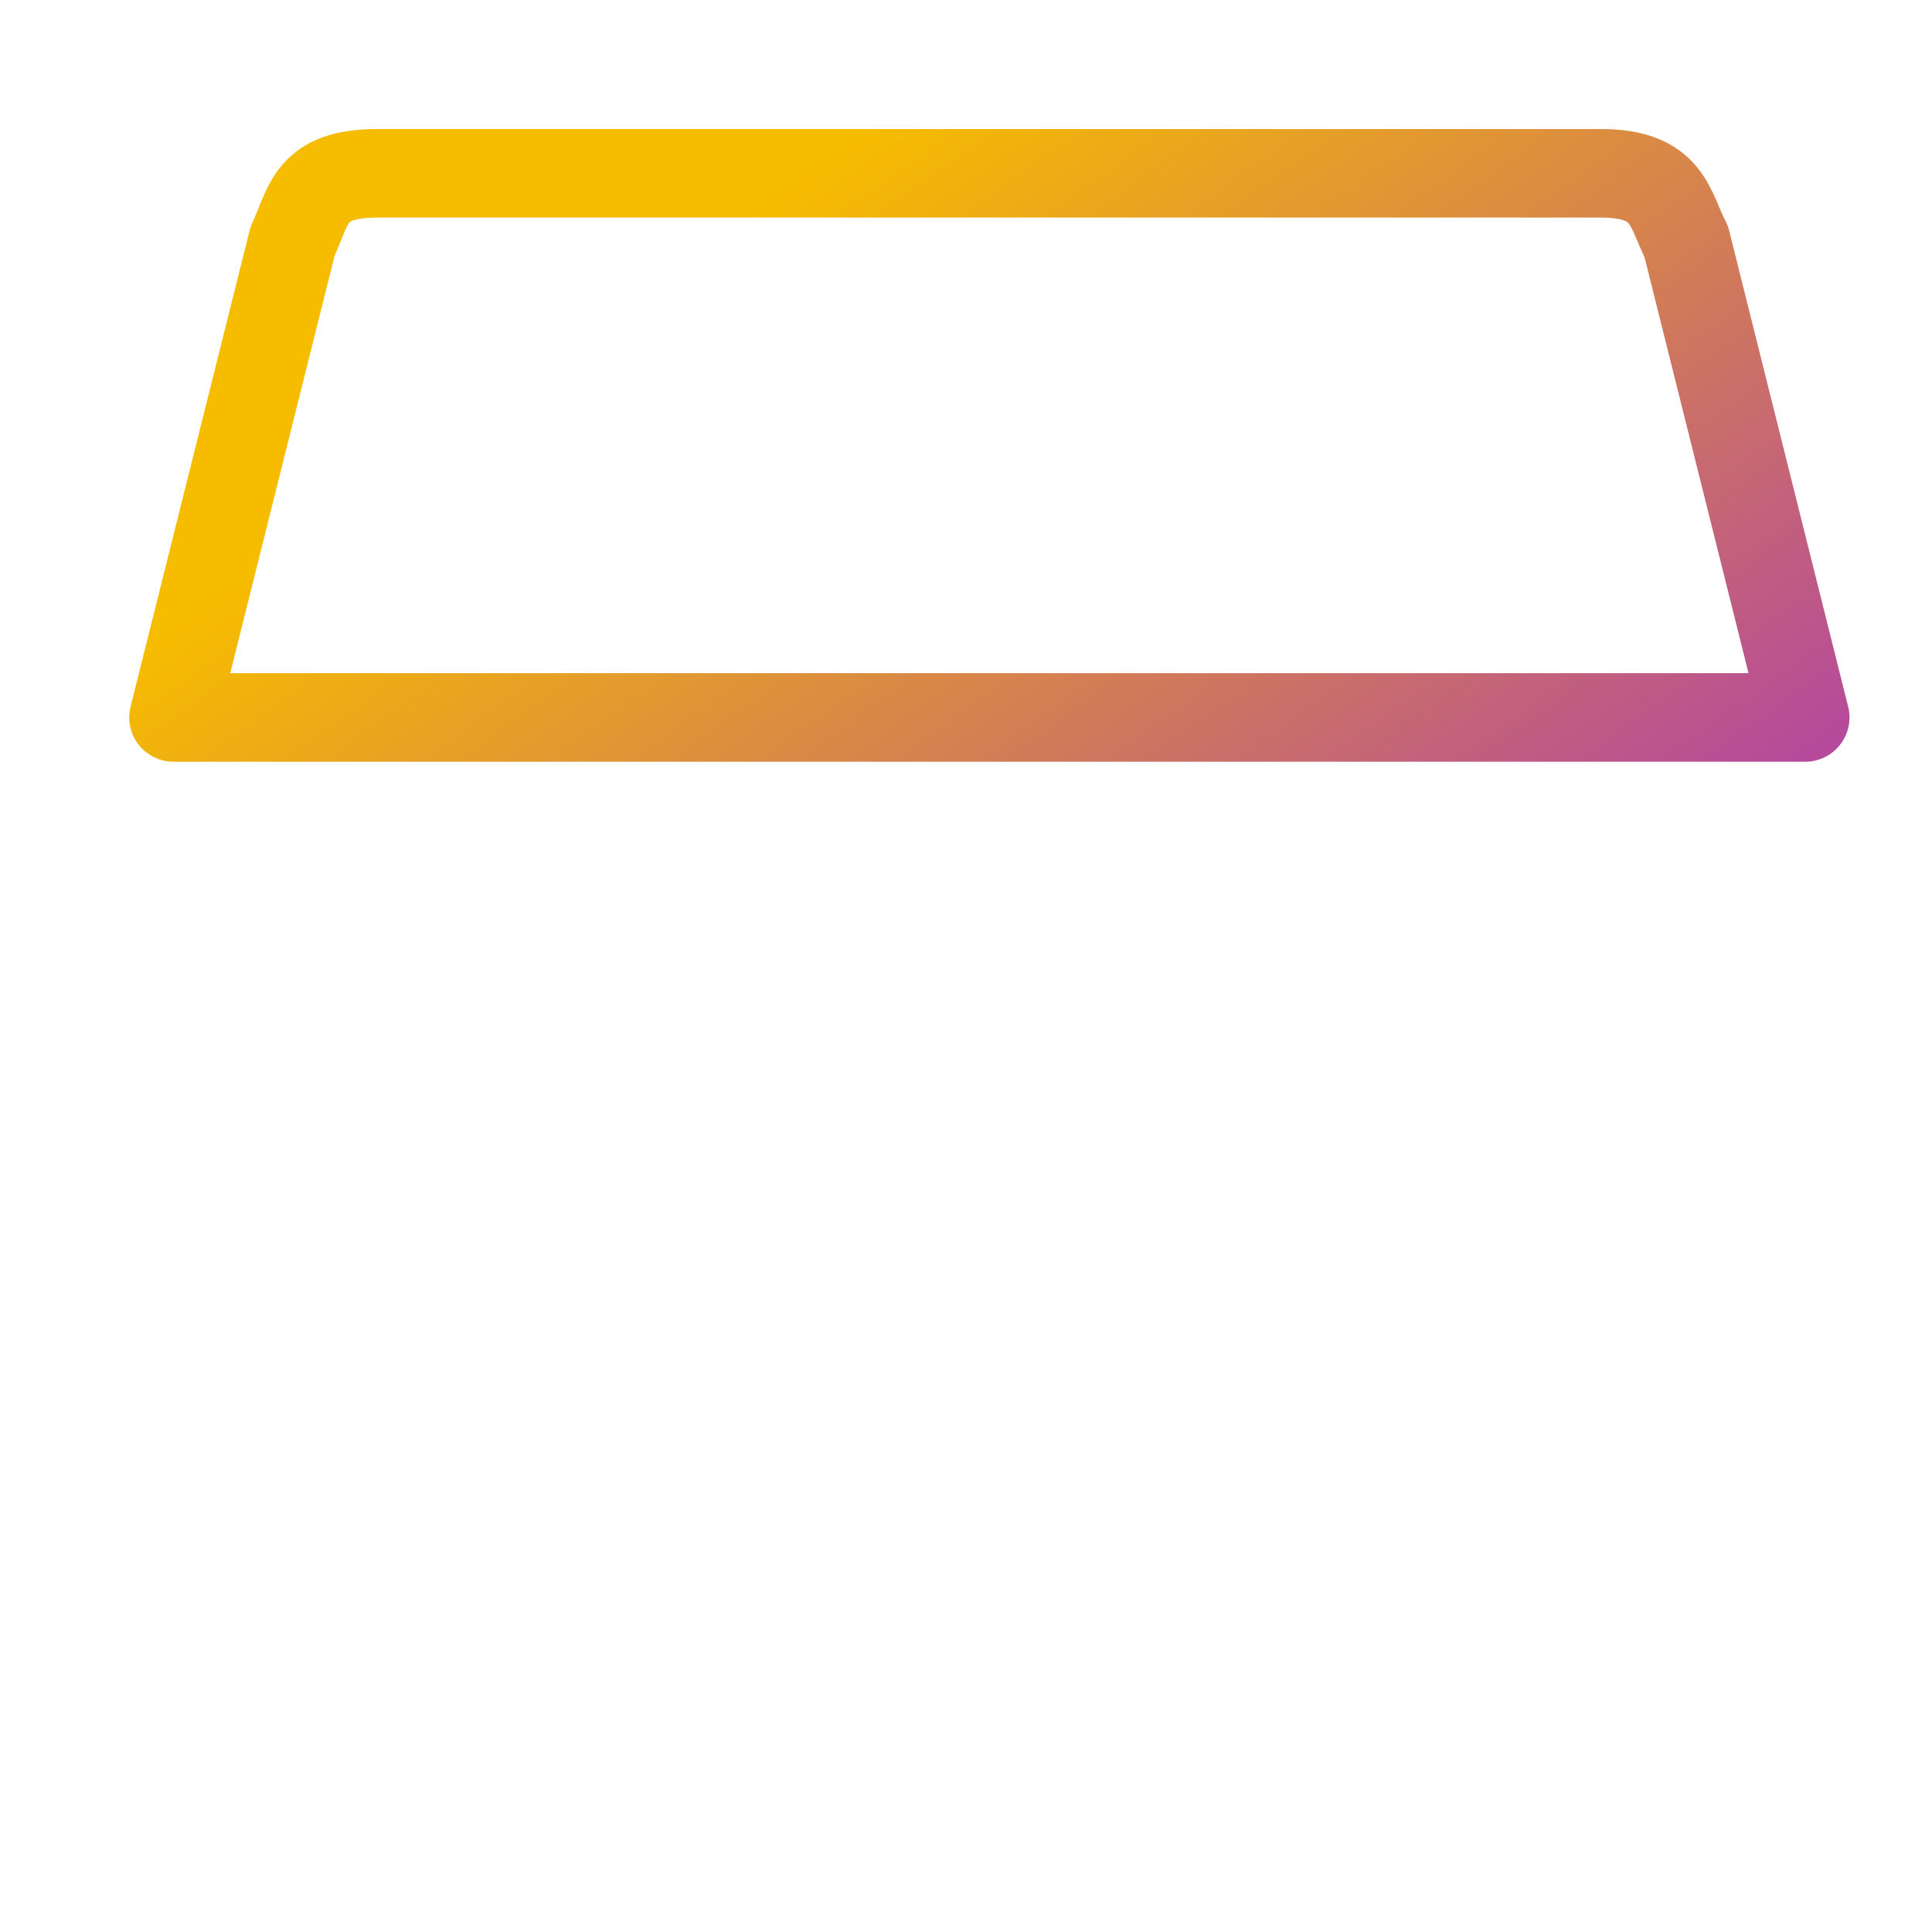<svg xmlns="http://www.w3.org/2000/svg" xmlns:xlink="http://www.w3.org/1999/xlink" viewBox="0 0 48 48"><defs><linearGradient id="a"><stop stop-color="#f6bc00" offset="0"/><stop stop-color="#8c00ff" offset="1"/></linearGradient><linearGradient xlink:href="#a" id="b" x1="15" y1="8" x2="40" y2="43" gradientUnits="userSpaceOnUse"/></defs><g stroke="url(#b)" fill="none" stroke-width="2.2" stroke-linejoin="round"><path d="M9.379 4.306c-1.69 0-1.69.784-2.112 1.694L4.311 17.825H44.85L41.894 6c-.422-.81-.43-1.694-2.118-1.694z" stroke-linecap="square" paint-order="stroke fill markers"/><path d="M44.843 17.82l-15.453.003.26 16.46-5.066-5.065-5.075 5.06.324-16.455-15.52.003-.01 25.52c0 .831.668 1.498 1.499 1.498h37.55c.83 0 1.495-.667 1.495-1.498z" stroke-linecap="round"/></g></svg>